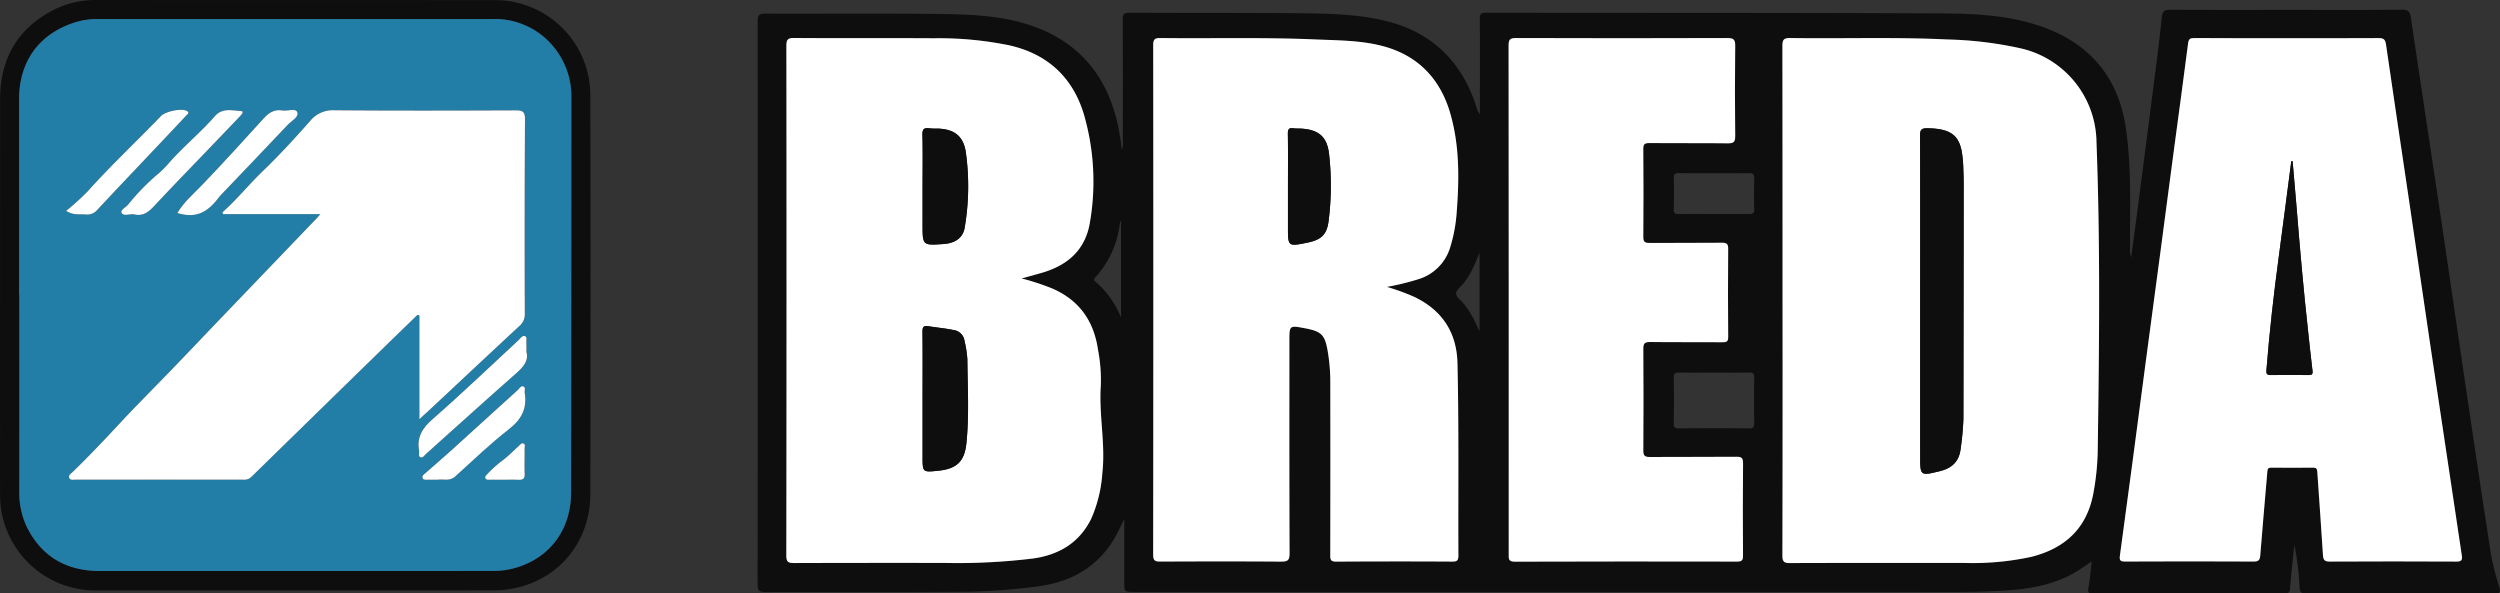 <svg xmlns="http://www.w3.org/2000/svg" width="499.999" height="118.695" viewBox="0 0 499.999 118.695">
  <rect x="0" y="0" width="499.999" height="118.695" fill="#333333" stroke="none"/>
  <g id="breda" transform="translate(-105.466 -56.897)">
    <path id="Caminho_2730" data-name="Caminho 2730" d="M576.481,165.956c-.317,3.135-.638,5.964-.868,8.8-.069.851-.416.987-1.176.985q-19.077-.032-38.154,0c-.875,0-1.192-.113-.994-1.129.329-1.7.439-3.438.655-5.274-.93.627-1.761,1.213-2.616,1.758-4.444,2.834-9.447,3.726-14.573,4.053-6.763.432-13.54.284-20.312.284q-77.04,0-154.081,0c-1.9,0-1.9,0-1.9-1.961v-12.6c-.814,1.592-1.369,2.857-2.075,4.031-3.406,5.664-8.591,8.487-15.006,9.4a124.157,124.157,0,0,1-16.748,1.109c-12.621.079-25.241.007-37.862.052-1.227,0-1.644-.207-1.643-1.564q.064-56.282.01-112.563c0-1.163.232-1.572,1.494-1.566,11.353.051,22.709-.073,34.06.069,6.554.082,13.148.215,19.453,2.43,9.1,3.2,14.557,9.647,16.833,18.916a22.736,22.736,0,0,1,.56,2.857,17.569,17.569,0,0,1,.4,2.875,1.932,1.932,0,0,0,.231-1.387c.009-8.187.028-16.373-.019-24.56-.006-1.068.222-1.385,1.345-1.379,11.4.064,22.805-.006,34.207.114,5.837.062,11.74.184,17.41,1.625,9.089,2.309,14.965,8.238,17.8,17.173a3.785,3.785,0,0,0,.676,1.419V78.353c0-5.847.021-11.7-.019-17.542-.006-.962.267-1.217,1.229-1.216,30.309.047,60.619-.008,90.927.142,7.033.035,14.145.362,20.854,2.863,9.146,3.409,14.635,10.024,16.134,19.681,1.26,8.116.849,16.328.9,24.507a5.1,5.1,0,0,0,.219,1.773c.311-2.289.633-4.576.931-6.867q1.573-12.078,3.13-24.158c.721-5.644,1.49-11.284,2.057-16.943.142-1.406.606-1.591,1.815-1.584,8.234.044,16.47.023,24.705.023,7.163,0,14.327.037,21.489-.035,1.244-.013,1.642.344,1.819,1.541,1.988,13.46,4.047,26.911,6.052,40.37,1.712,11.488,3.366,22.986,5.071,34.476,1.618,10.912,3.231,21.826,4.935,32.725a58.075,58.075,0,0,0,1.654,6.474c.243.874.107,1.167-.892,1.165q-18.931-.05-37.863,0c-.913,0-1.146-.324-1.213-1.165A58.8,58.8,0,0,0,576.481,165.956ZM474.116,117.145q0,25.5-.03,51.005c0,1.22.306,1.521,1.515,1.516,11.595-.047,23.189-.023,34.783-.031a55.208,55.208,0,0,0,13.483-1.213c6.615-1.659,10.991-5.574,12.358-12.43a51.269,51.269,0,0,0,.933-9.284c.293-20.407.523-40.815-.256-61.219a19.454,19.454,0,0,0-15.369-18.813,75.387,75.387,0,0,0-14.458-1.731c-10.466-.51-20.944-.133-31.414-.29-1.353-.02-1.576.393-1.573,1.63Q474.151,91.716,474.116,117.145Zm-152.192-4.409,3.7-1.017c5.41-1.487,9.14-4.606,10.012-10.43a48.123,48.123,0,0,0-1.293-21.52c-2.269-7.354-7.326-11.962-14.9-13.655A70.115,70.115,0,0,0,304.5,64.707c-9.353-.056-18.708.017-28.061-.054-1.345-.01-1.554.388-1.553,1.615q.05,50.935-.012,101.87c0,1.382.444,1.529,1.626,1.525q15.054-.067,30.108-.02a124.414,124.414,0,0,0,17.63-.89c5.217-.735,9.254-3.167,11.617-7.952a27.157,27.157,0,0,0,2.225-9.147c.663-5.879-.733-11.714-.3-17.591a32.516,32.516,0,0,0-.577-7.113c-.846-5.741-3.78-9.878-9.152-12.2A50.653,50.653,0,0,0,321.924,112.736Zm73.057,1.7a51.607,51.607,0,0,0,6.209-1.51,9.519,9.519,0,0,0,6.486-6.527,30.631,30.631,0,0,0,1.242-6.569c.53-6.772.645-13.534-1.269-20.134-2.027-6.985-6.59-11.644-13.629-13.458-4.383-1.129-8.974-1.1-13.5-1.3-10.277-.442-20.56-.153-30.841-.272-1.151-.014-1.438.289-1.437,1.437q.049,50.948-.006,101.9c0,1.243.437,1.372,1.478,1.367,8.041-.037,16.082-.048,24.122.008,1.265.008,1.688-.229,1.681-1.617-.06-14.181-.037-28.361-.037-42.542,0-3.1,0-3.1,3.157-2.5,3.267.622,3.945,1.307,4.507,4.571a36.817,36.817,0,0,1,.518,6.25q.01,17.251-.007,34.5c0,.92.073,1.349,1.2,1.341q11.622-.087,23.244-.006c.992.006,1.187-.307,1.182-1.229-.058-12.815.11-25.633-.186-38.446-.142-6.153-3.07-10.6-8.629-13.263A44.27,44.27,0,0,0,394.981,114.431ZM574.909,64.691c-6.138,0-12.277.016-18.415-.018-.823,0-1.151.15-1.266,1.061-.9,7.088-1.883,14.166-2.827,21.249q-1.386,10.407-2.752,20.818-1.393,10.481-2.8,20.957-1.393,10.481-2.772,20.962-1.23,9.252-2.49,18.5c-.119.869.065,1.154,1.023,1.15q12.862-.063,25.723,0c1.048.006,1.259-.348,1.334-1.313.433-5.58.956-11.151,1.417-16.728.046-.569.219-.739.773-.734q4.165.032,8.33,0c.6,0,.835.132.879.8.361,5.537.8,11.07,1.129,16.609.063,1.054.306,1.381,1.413,1.374q12.643-.076,25.286,0c1.015,0,1.219-.3,1.078-1.224-.723-4.707-1.407-9.42-2.113-14.13q-2.137-14.272-4.279-28.544c-1.412-9.517-2.788-19.04-4.194-28.557-1.527-10.335-3.086-20.664-4.58-31-.146-1.011-.524-1.249-1.48-1.242C587.187,64.71,581.048,64.691,574.909,64.691ZM419.353,117.059q0,25.433-.009,50.867c0,.887-.08,1.466,1.231,1.46q22.217-.094,44.435-.018c.966,0,1.2-.265,1.193-1.207-.042-6.139-.056-12.278.009-18.417.011-1.131-.317-1.349-1.379-1.339-5.748.054-11.5,0-17.248.045-.99.007-1.33-.222-1.323-1.28q.074-10.158,0-20.317c-.007-1.069.232-1.412,1.359-1.4,4.823.067,9.647.006,14.47.048.864.007,1.155-.16,1.147-1.1q-.074-8.77,0-17.54c.009-1.058-.317-1.271-1.311-1.26-4.774.053-9.55,0-14.324.043-.942.008-1.356-.126-1.345-1.231.059-5.846.051-11.694,0-17.54-.007-.959.25-1.215,1.206-1.206,5.213.047,10.427-.016,15.64.051,1.176.016,1.556-.217,1.54-1.481q-.112-8.988,0-17.978c.017-1.291-.3-1.606-1.6-1.6q-21.121.078-42.243,0c-1.254,0-1.489.351-1.486,1.533Q419.386,91.625,419.353,117.059Zm41.03,14.514c-2.287,0-4.574.032-6.86-.017-.821-.018-1.2.092-1.173,1.074.073,3.014.055,6.033.007,9.048-.013.82.21,1.057,1.042,1.051q7-.06,14.011,0c.847.007,1.055-.255,1.042-1.069q-.069-4.524,0-9.049c.013-.836-.243-1.073-1.065-1.055C465.054,131.606,462.718,131.573,460.383,131.573Zm-.069-31.717c2.339,0,4.677-.021,7.015.013.762.011,1.153-.124,1.125-1.026-.063-2.044-.048-4.093,0-6.138.016-.754-.212-1.018-.986-1.015-4.725.028-9.452.036-14.177-.006-.845-.007-.931.349-.92,1.032.031,2.046.055,4.094-.01,6.138-.028.879.3,1.034,1.089,1.018C455.734,99.825,458.024,99.855,460.314,99.855ZM341.822,120.6V101.242c-.137.206-.218.273-.229.35a19.081,19.081,0,0,1-4.932,10.935c-.532.548-.067.729.218,1.01A18.389,18.389,0,0,1,341.822,120.6Zm71.7-13.019c-1,2.477-1.963,4.949-3.873,6.852-.944.941-1.171,1.522-.054,2.578,1.74,1.644,2.785,3.834,3.926,6.321Z" transform="translate(-12.143 -0.156)" fill="#0f0e0f"/>
    <path id="Caminho_2731" data-name="Caminho 2731" d="M164.391,174.985q-19.66,0-39.319,0a19.1,19.1,0,0,1-19.591-19.393c-.023-4.677-.006-9.354-.006-14.032q0-32.449.015-64.9c.017-8.181,3.629-14.292,11.031-17.948a18.641,18.641,0,0,1,8.342-1.81q39.684.007,79.368.019a19.06,19.06,0,0,1,19.3,19.262q.088,39.756,0,79.514c-.023,11.03-8.323,19.233-19.387,19.273C190.895,175.022,177.643,174.985,164.391,174.985ZM109.283,115.8h.05q0,19.591,0,39.181A16.1,16.1,0,0,0,110.8,162.2c2.989,6.083,8.007,8.9,14.7,8.9q39.181,0,78.363-.013a16.807,16.807,0,0,0,3.62-.349c7.474-1.666,12.179-7.488,12.2-15.324q.092-39.546.062-79.093a15.522,15.522,0,0,0-2.919-9.217,15.163,15.163,0,0,0-12.957-6.395q-39.328-.019-78.656,0a15.051,15.051,0,0,0-4.185.5c-7.513,2.16-11.733,7.739-11.738,15.551Q109.272,96.279,109.283,115.8Z" transform="translate(0)" fill="#0f0e0f"/>
    <path id="Caminho_2732" data-name="Caminho 2732" d="M490.542,117.6q0-25.43-.028-50.859c0-1.238.22-1.651,1.573-1.63,10.471.156,20.948-.22,31.414.29A75.387,75.387,0,0,1,537.96,67.13a19.454,19.454,0,0,1,15.369,18.813c.779,20.4.548,40.812.256,61.219a51.263,51.263,0,0,1-.933,9.284c-1.366,6.856-5.743,10.771-12.358,12.43a55.206,55.206,0,0,1-13.483,1.213c-11.595.007-23.189-.017-34.783.031-1.208.006-1.517-.3-1.515-1.516Q490.577,143.1,490.542,117.6Zm27.524.07q0,15.56,0,31.123c0,3.9.047,3.9,3.936,2.945,2.456-.6,3.88-1.965,4.169-4.547a54.344,54.344,0,0,0,.544-5.952q.03-22.793.056-45.588c0-1.412,0-2.826-.071-4.236a23.505,23.505,0,0,0-.345-3.775c-.654-3.062-2.207-4.4-6.784-4.485-1.237-.023-1.535.283-1.529,1.492C518.087,95.653,518.069,106.661,518.066,117.669Z" transform="translate(-28.568 -0.609)" fill="#fff"/>
    <path id="Caminho_2733" data-name="Caminho 2733" d="M322.384,113.19a50.651,50.651,0,0,1,6.125,2.01c5.372,2.326,8.306,6.463,9.152,12.2a32.516,32.516,0,0,1,.577,7.113c-.432,5.877.964,11.712.3,17.591a27.158,27.158,0,0,1-2.225,9.147c-2.363,4.785-6.4,7.217-11.617,7.952a124.416,124.416,0,0,1-17.63.89q-15.055-.025-30.108.02c-1.181,0-1.628-.143-1.626-1.525q.075-50.935.012-101.87c0-1.227.207-1.625,1.553-1.615,9.353.07,18.708,0,28.061.054A70.114,70.114,0,0,1,319.9,66.567c7.576,1.692,12.633,6.3,14.9,13.655a48.122,48.122,0,0,1,1.293,21.52c-.872,5.824-4.6,8.943-10.012,10.43Zm-19.8,23.969q0,5.842,0,11.683c0,3.132,0,3.132,3.109,2.814,3.736-.383,5.291-1.853,5.664-5.57.559-5.582.238-11.182.181-16.774a21.634,21.634,0,0,0-.559-3.593,2.523,2.523,0,0,0-2.17-2.2c-1.668-.356-3.362-.487-5.034-.771-1-.169-1.22.162-1.21,1.122C302.611,128.3,302.584,132.73,302.583,137.159Zm0-42.457q0,3.875,0,7.747c0,4.152,0,4.152,4.193,3.862,2.354-.162,3.892-1.249,4.23-3.28a49.352,49.352,0,0,0,.242-14.984c-.464-3.316-2.3-4.727-5.688-4.826a13.415,13.415,0,0,1-1.605-.049c-1.052-.158-1.431.138-1.4,1.3C302.64,87.88,302.583,91.292,302.583,94.7Z" transform="translate(-12.603 -0.609)" fill="#fff"/>
    <path id="Caminho_2734" data-name="Caminho 2734" d="M401.321,114.886a44.272,44.272,0,0,1,5.492,2c5.559,2.664,8.488,7.11,8.629,13.263.3,12.813.128,25.631.186,38.446,0,.921-.19,1.234-1.182,1.229q-11.622-.065-23.244.006c-1.131.008-1.207-.42-1.2-1.341q.036-17.251.007-34.5a36.817,36.817,0,0,0-.518-6.25c-.562-3.263-1.24-3.949-4.507-4.571-3.157-.6-3.157-.6-3.157,2.5,0,14.181-.023,28.361.037,42.542.007,1.389-.416,1.626-1.681,1.617-8.04-.056-16.081-.045-24.122-.008-1.041,0-1.479-.124-1.478-1.367q.061-50.949.007-101.9c0-1.148.286-1.451,1.437-1.437,10.28.119,20.563-.169,30.84.272,4.524.194,9.115.167,13.5,1.3,7.039,1.815,11.6,6.473,13.629,13.458,1.915,6.6,1.8,13.362,1.269,20.134a30.631,30.631,0,0,1-1.242,6.569,9.519,9.519,0,0,1-6.486,6.527A51.609,51.609,0,0,1,401.321,114.886ZM381.538,94.636v8.317c0,3.875,0,3.875,3.911,3.077,2.719-.555,3.857-1.578,4.21-4.278a55.881,55.881,0,0,0,.108-13.382c-.385-3.493-2.048-4.914-5.53-5.139-.533-.034-1.076.007-1.6-.07-.917-.135-1.133.222-1.119,1.115C381.57,87.729,381.538,91.183,381.538,94.636Z" transform="translate(-18.483 -0.61)" fill="#fff"/>
    <path id="Caminho_2735" data-name="Caminho 2735" d="M596.741,65.145c6.139,0,12.278.019,18.416-.019.956-.006,1.334.231,1.48,1.242,1.494,10.338,3.053,20.668,4.58,31,1.406,9.517,2.782,19.04,4.194,28.557s2.854,19.029,4.279,28.544c.705,4.71,1.39,9.423,2.113,14.13.142.92-.063,1.229-1.078,1.224q-12.643-.067-25.286,0c-1.106.007-1.35-.319-1.413-1.374-.33-5.539-.768-11.072-1.129-16.609-.044-.664-.283-.8-.879-.8q-4.165.035-8.33,0c-.555,0-.727.165-.773.734-.46,5.577-.983,11.149-1.417,16.728-.075.965-.286,1.318-1.334,1.313q-12.861-.067-25.724,0c-.958,0-1.143-.281-1.023-1.15q1.272-9.246,2.49-18.5,1.394-10.481,2.772-20.962,1.393-10.479,2.8-20.957,1.383-10.407,2.752-20.818c.943-7.083,1.924-14.161,2.826-21.249.116-.911.443-1.066,1.267-1.061C584.464,65.161,590.6,65.145,596.741,65.145Zm1.224,24.624-.267-.022c-.838,6.4-1.655,12.812-2.518,19.214-1.012,7.516-1.858,15.048-2.459,22.607-.055.7.11.961.838.953,2.531-.03,5.062-.02,7.593,0,.592,0,.882-.107.794-.821-.33-2.652-.6-5.312-.889-7.968-.9-8.168-1.621-16.353-2.283-24.542C598.52,96.045,598.235,92.908,597.965,89.769Z" transform="translate(-33.975 -0.611)" fill="#fff"/>
    <path id="Caminho_2736" data-name="Caminho 2736" d="M431.39,117.513q0-25.434-.028-50.867c0-1.182.232-1.538,1.486-1.533q21.121.075,42.243,0c1.3,0,1.614.311,1.6,1.6q-.114,8.988,0,17.978c.017,1.265-.364,1.5-1.54,1.481-5.212-.067-10.426,0-15.64-.051-.956-.008-1.214.247-1.206,1.206.046,5.846.055,11.694,0,17.54-.011,1.105.4,1.24,1.345,1.231,4.774-.042,9.55.01,14.324-.043.994-.011,1.32.2,1.311,1.26q-.08,8.77,0,17.54c.008.941-.283,1.108-1.147,1.1-4.823-.042-9.648.019-14.47-.048-1.127-.016-1.366.327-1.359,1.4q.072,10.158,0,20.317c-.007,1.058.333,1.288,1.323,1.28,5.749-.042,11.5.008,17.248-.045,1.062-.01,1.391.207,1.379,1.339-.065,6.139-.051,12.278-.009,18.417.006.942-.228,1.209-1.193,1.207q-22.218-.049-44.435.018c-1.311.006-1.232-.573-1.231-1.46Q431.4,142.946,431.39,117.513Z" transform="translate(-24.18 -0.61)" fill="#fff"/>
    <path id="Caminho_2737" data-name="Caminho 2737" d="M109.589,116.1q0-19.517,0-39.035c.006-7.812,4.225-13.391,11.738-15.551a15.051,15.051,0,0,1,4.185-.5q39.327-.008,78.656,0a15.163,15.163,0,0,1,12.957,6.395,15.522,15.522,0,0,1,2.919,9.217q-.012,39.546-.062,79.093c-.019,7.836-4.723,13.658-12.2,15.324a16.808,16.808,0,0,1-3.62.349q-39.181.028-78.363.013c-6.694,0-11.712-2.82-14.7-8.9a16.1,16.1,0,0,1-1.468-7.225q.017-19.591,0-39.181Zm60.254-16.077c-.427.484-.578.668-.742.839q-9.495,9.9-18.992,19.8c-3.19,3.328-6.362,6.673-9.56,9.994-3.669,3.809-7.418,7.543-11.02,11.413-3.045,3.272-6.112,6.517-9.33,9.619-.294.283-.789.552-.587,1.073s.74.377,1.154.377q16.885.01,33.772,0a2,2,0,0,0,1.547-.6q13.883-13.605,27.812-27.16,2.68-2.612,5.374-5.211l.381.124v20.74c.954-.874,1.6-1.458,2.241-2.054,5.908-5.522,11.8-11.061,17.735-16.552a3.084,3.084,0,0,0,1.106-2.512q-.046-19.445.035-38.888c.008-1.48-.462-1.761-1.815-1.756-12.085.046-24.172.077-36.256-.02a5.845,5.845,0,0,0-4.9,2.144c-3.056,3.461-6.184,6.876-9.512,10.073-2.762,2.652-5.143,5.645-8.014,8.179l.109.377Zm41.212,27.564c0-.842.027-1.33-.007-1.815-.032-.464.2-1.138-.236-1.336-.558-.254-.915.409-1.289.754-5.722,5.283-11.335,10.691-17.2,15.808-2.1,1.833-3.225,3.66-2.723,6.4.076.414-.22,1,.2,1.22.535.287.838-.33,1.171-.629,6.022-5.385,12-10.821,18.069-16.154C210.5,130.554,211.544,129.284,211.055,127.59Zm-69.82-27.773c3.363.98,5.625.209,7.928-2.648.242-.3.459-.625.724-.9,4.5-4.718,9.023-9.414,13.492-14.16.729-.773,2.254-1.488,1.833-2.493-.344-.818-1.96-.144-2.991-.318-1.629-.276-2.7.48-3.76,1.643-4.089,4.5-8.168,9-12.39,13.381C144.41,96.04,142.538,97.624,141.236,99.816Zm-8.713.237c1.859.5,3.008-.493,4.173-1.738,3.612-3.865,7.3-7.656,10.963-11.476,2.052-2.14,4.111-4.275,6.151-6.427.289-.3.923-.965.061-1.01-1.759-.093-3.637-.669-5.15,1.066-2.93,3.363-6.44,6.17-9.354,9.56a18.37,18.37,0,0,1-1.861,1.849,45.083,45.083,0,0,0-6.082,6.216c-.459.591-1.648,1.109-1.341,1.665C130.509,100.532,131.7,99.952,132.523,100.053Zm60.731,53.094c1.062-.206,2.4.405,3.57-.656,3.526-3.206,6.977-6.522,10.73-9.446,2.538-1.977,3.687-4.179,3.158-7.3-.071-.416.221-1-.19-1.223-.538-.288-.823.348-1.153.646-4.515,4.084-9.008,8.192-13.524,12.274-1.691,1.528-3.43,3-5.137,4.511-.245.217-.568.451-.421.851s.551.334.878.342C191.8,153.158,192.431,153.147,193.254,153.147ZM119,99.382c1.512.942,2.692.607,3.842.706a2.641,2.641,0,0,0,2.345-.867c3.979-4.269,8-8.5,12.012-12.736q2.909-3.077,5.809-6.162c.269-.287.816-.628.06-.971-1.148-.523-4.214.131-5.133,1.084-4.885,5.072-10.026,9.893-14.731,15.143A51.867,51.867,0,0,1,119,99.382Zm87.614,53.767c.971,0,1.943-.03,2.914.008.849.033,1.226-.238,1.191-1.168-.064-1.7,0-3.4-.013-5.1,0-.356.216-.845-.277-1.017-.362-.127-.6.242-.844.464-1.044.944-2.027,1.966-3.139,2.821a23.693,23.693,0,0,0-3.233,2.889c-.194.216-.565.481-.308.874.184.283.517.219.8.221C204.669,153.155,205.64,153.148,206.611,153.149Z" transform="translate(-0.306 -0.305)" fill="#227da7"/>
    <path id="Caminho_2738" data-name="Caminho 2738" d="M520.273,119.115c0-11.008.02-22.016-.024-33.023-.006-1.209.292-1.516,1.529-1.492,4.577.083,6.131,1.423,6.784,4.485a23.519,23.519,0,0,1,.345,3.775c.068,1.41.073,2.825.071,4.236q-.022,22.794-.056,45.588a54.344,54.344,0,0,1-.544,5.952c-.289,2.581-1.713,3.946-4.169,4.547-3.889.951-3.936.957-3.936-2.945Q520.27,134.676,520.273,119.115Z" transform="translate(-30.774 -2.055)" fill="#0f0e0f"/>
    <path id="Caminho_2739" data-name="Caminho 2739" d="M304.765,141.775c0-4.429.028-8.859-.02-13.288-.01-.96.213-1.291,1.21-1.122,1.672.284,3.366.415,5.035.771a2.523,2.523,0,0,1,2.17,2.2,21.645,21.645,0,0,1,.559,3.593c.057,5.592.379,11.192-.181,16.774-.373,3.716-1.928,5.186-5.664,5.57-3.108.318-3.109.318-3.109-2.814Q304.764,147.617,304.765,141.775Z" transform="translate(-14.785 -5.225)" fill="#0f0e0f"/>
    <path id="Caminho_2740" data-name="Caminho 2740" d="M304.764,96.147c0-3.411.056-6.822-.031-10.231-.03-1.161.35-1.457,1.4-1.3a13.411,13.411,0,0,0,1.605.049c3.389.1,5.224,1.51,5.688,4.826a49.348,49.348,0,0,1-.242,14.984c-.338,2.031-1.876,3.118-4.23,3.28-4.194.29-4.194.29-4.193-3.862Q304.765,100.021,304.764,96.147Z" transform="translate(-14.784 -2.054)" fill="#0f0e0f"/>
    <path id="Caminho_2741" data-name="Caminho 2741" d="M383.7,96.08c0-3.453.032-6.907-.022-10.36-.014-.892.2-1.25,1.119-1.115.526.078,1.068.036,1.6.07,3.482.225,5.145,1.646,5.53,5.139a55.883,55.883,0,0,1-.108,13.382c-.353,2.7-1.491,3.724-4.21,4.278-3.911.8-3.911.8-3.911-3.077Z" transform="translate(-20.641 -2.054)" fill="#0f0e0f"/>
    <path id="Caminho_2742" data-name="Caminho 2742" d="M600.315,91.742c.27,3.138.555,6.276.809,9.415.662,8.19,1.385,16.374,2.283,24.542.293,2.656.559,5.316.889,7.968.089.714-.2.824-.793.821-2.531-.016-5.062-.025-7.593,0-.728.008-.892-.257-.838-.953.6-7.559,1.447-15.092,2.459-22.607.863-6.4,1.68-12.809,2.518-19.214Z" transform="translate(-36.325 -2.584)" fill="#0f0e0f"/>
    <path id="Caminho_2743" data-name="Caminho 2743" d="M170.643,101.487H151.18l-.109-.377c2.871-2.534,5.252-5.526,8.014-8.179,3.327-3.2,6.456-6.612,9.512-10.073a5.845,5.845,0,0,1,4.9-2.144c12.085.1,24.171.067,36.256.02,1.354,0,1.824.276,1.816,1.756q-.108,19.443-.035,38.888a3.084,3.084,0,0,1-1.106,2.512c-5.935,5.492-11.827,11.031-17.735,16.553-.638.6-1.288,1.18-2.241,2.054v-20.74l-.381-.124q-2.687,2.605-5.374,5.211-13.915,13.57-27.812,27.16a2,2,0,0,1-1.547.6q-16.885,0-33.772,0c-.415,0-.95.153-1.154-.377s.293-.79.587-1.073c3.218-3.1,6.285-6.347,9.33-9.619,3.6-3.871,7.351-7.6,11.02-11.413,3.2-3.321,6.37-6.666,9.56-9.994q9.493-9.9,18.992-19.8C170.065,102.155,170.216,101.971,170.643,101.487Z" transform="translate(-1.105 -1.767)" fill="#fff"/>
    <path id="Caminho_2744" data-name="Caminho 2744" d="M217.458,132.668c.489,1.694-.556,2.964-2.02,4.25-6.069,5.334-12.047,10.769-18.069,16.154-.333.3-.636.916-1.171.629-.417-.223-.12-.806-.2-1.22-.5-2.742.62-4.569,2.723-6.4,5.867-5.117,11.479-10.525,17.2-15.808.374-.344.73-1.007,1.289-.754.438.2.2.872.236,1.336C217.485,131.338,217.458,131.826,217.458,132.668Z" transform="translate(-6.708 -5.384)" fill="#fff"/>
    <path id="Caminho_2745" data-name="Caminho 2745" d="M143.772,101.274c1.3-2.192,3.175-3.776,4.835-5.5,4.222-4.378,8.3-8.884,12.39-13.381,1.057-1.163,2.13-1.919,3.76-1.643,1.031.174,2.647-.5,2.991.318.421,1.005-1.1,1.72-1.833,2.493-4.469,4.747-8.991,9.442-13.492,14.16-.265.278-.482.6-.724.9C149.4,101.483,147.135,102.254,143.772,101.274Z" transform="translate(-2.842 -1.763)" fill="#fff"/>
    <path id="Caminho_2746" data-name="Caminho 2746" d="M134.161,101.514c-.826-.1-2.014.479-2.44-.3-.306-.555.882-1.074,1.341-1.665a45.081,45.081,0,0,1,6.082-6.216,18.37,18.37,0,0,0,1.861-1.849c2.914-3.389,6.424-6.2,9.354-9.56,1.513-1.735,3.391-1.158,5.15-1.066.862.045.228.706-.061,1.01-2.04,2.152-4.1,4.286-6.151,6.427-3.661,3.82-7.352,7.611-10.963,11.476C137.169,101.021,136.02,102.014,134.161,101.514Z" transform="translate(-1.944 -1.766)" fill="#fff"/>
    <path id="Caminho_2747" data-name="Caminho 2747" d="M199.718,159.032c-.823,0-1.456.011-2.09,0-.327-.007-.726.072-.878-.342s.176-.634.421-.851c1.707-1.509,3.447-2.984,5.137-4.511,4.516-4.083,9.009-8.191,13.524-12.274.33-.3.615-.934,1.153-.646.411.219.118.807.19,1.223.53,3.125-.62,5.326-3.158,7.3-3.753,2.924-7.2,6.24-10.73,9.446C202.12,159.438,200.78,158.826,199.718,159.032Z" transform="translate(-6.77 -6.19)" fill="#fff"/>
    <path id="Caminho_2748" data-name="Caminho 2748" d="M119.752,100.837a51.872,51.872,0,0,0,4.205-3.8c4.706-5.25,9.846-10.072,14.731-15.143.918-.953,3.985-1.607,5.133-1.084.755.343.209.684-.06.971q-2.9,3.09-5.809,6.162c-4.009,4.241-8.033,8.467-12.012,12.736a2.641,2.641,0,0,1-2.345.867C122.444,101.444,121.264,101.779,119.752,100.837Z" transform="translate(-1.06 -1.76)" fill="#fff"/>
    <path id="Caminho_2749" data-name="Caminho 2749" d="M214.083,159.947c-.971,0-1.942.006-2.914,0-.281,0-.613.062-.8-.221-.256-.393.114-.658.308-.874a23.7,23.7,0,0,1,3.233-2.889c1.113-.854,2.1-1.877,3.139-2.821.245-.222.482-.591.844-.464.493.172.274.661.277,1.017.012,1.7-.051,3.4.013,5.1.035.93-.342,1.2-1.191,1.168C216.026,159.918,215.054,159.948,214.083,159.947Z" transform="translate(-7.777 -7.104)" fill="#fff"/>
  </g>
</svg>

